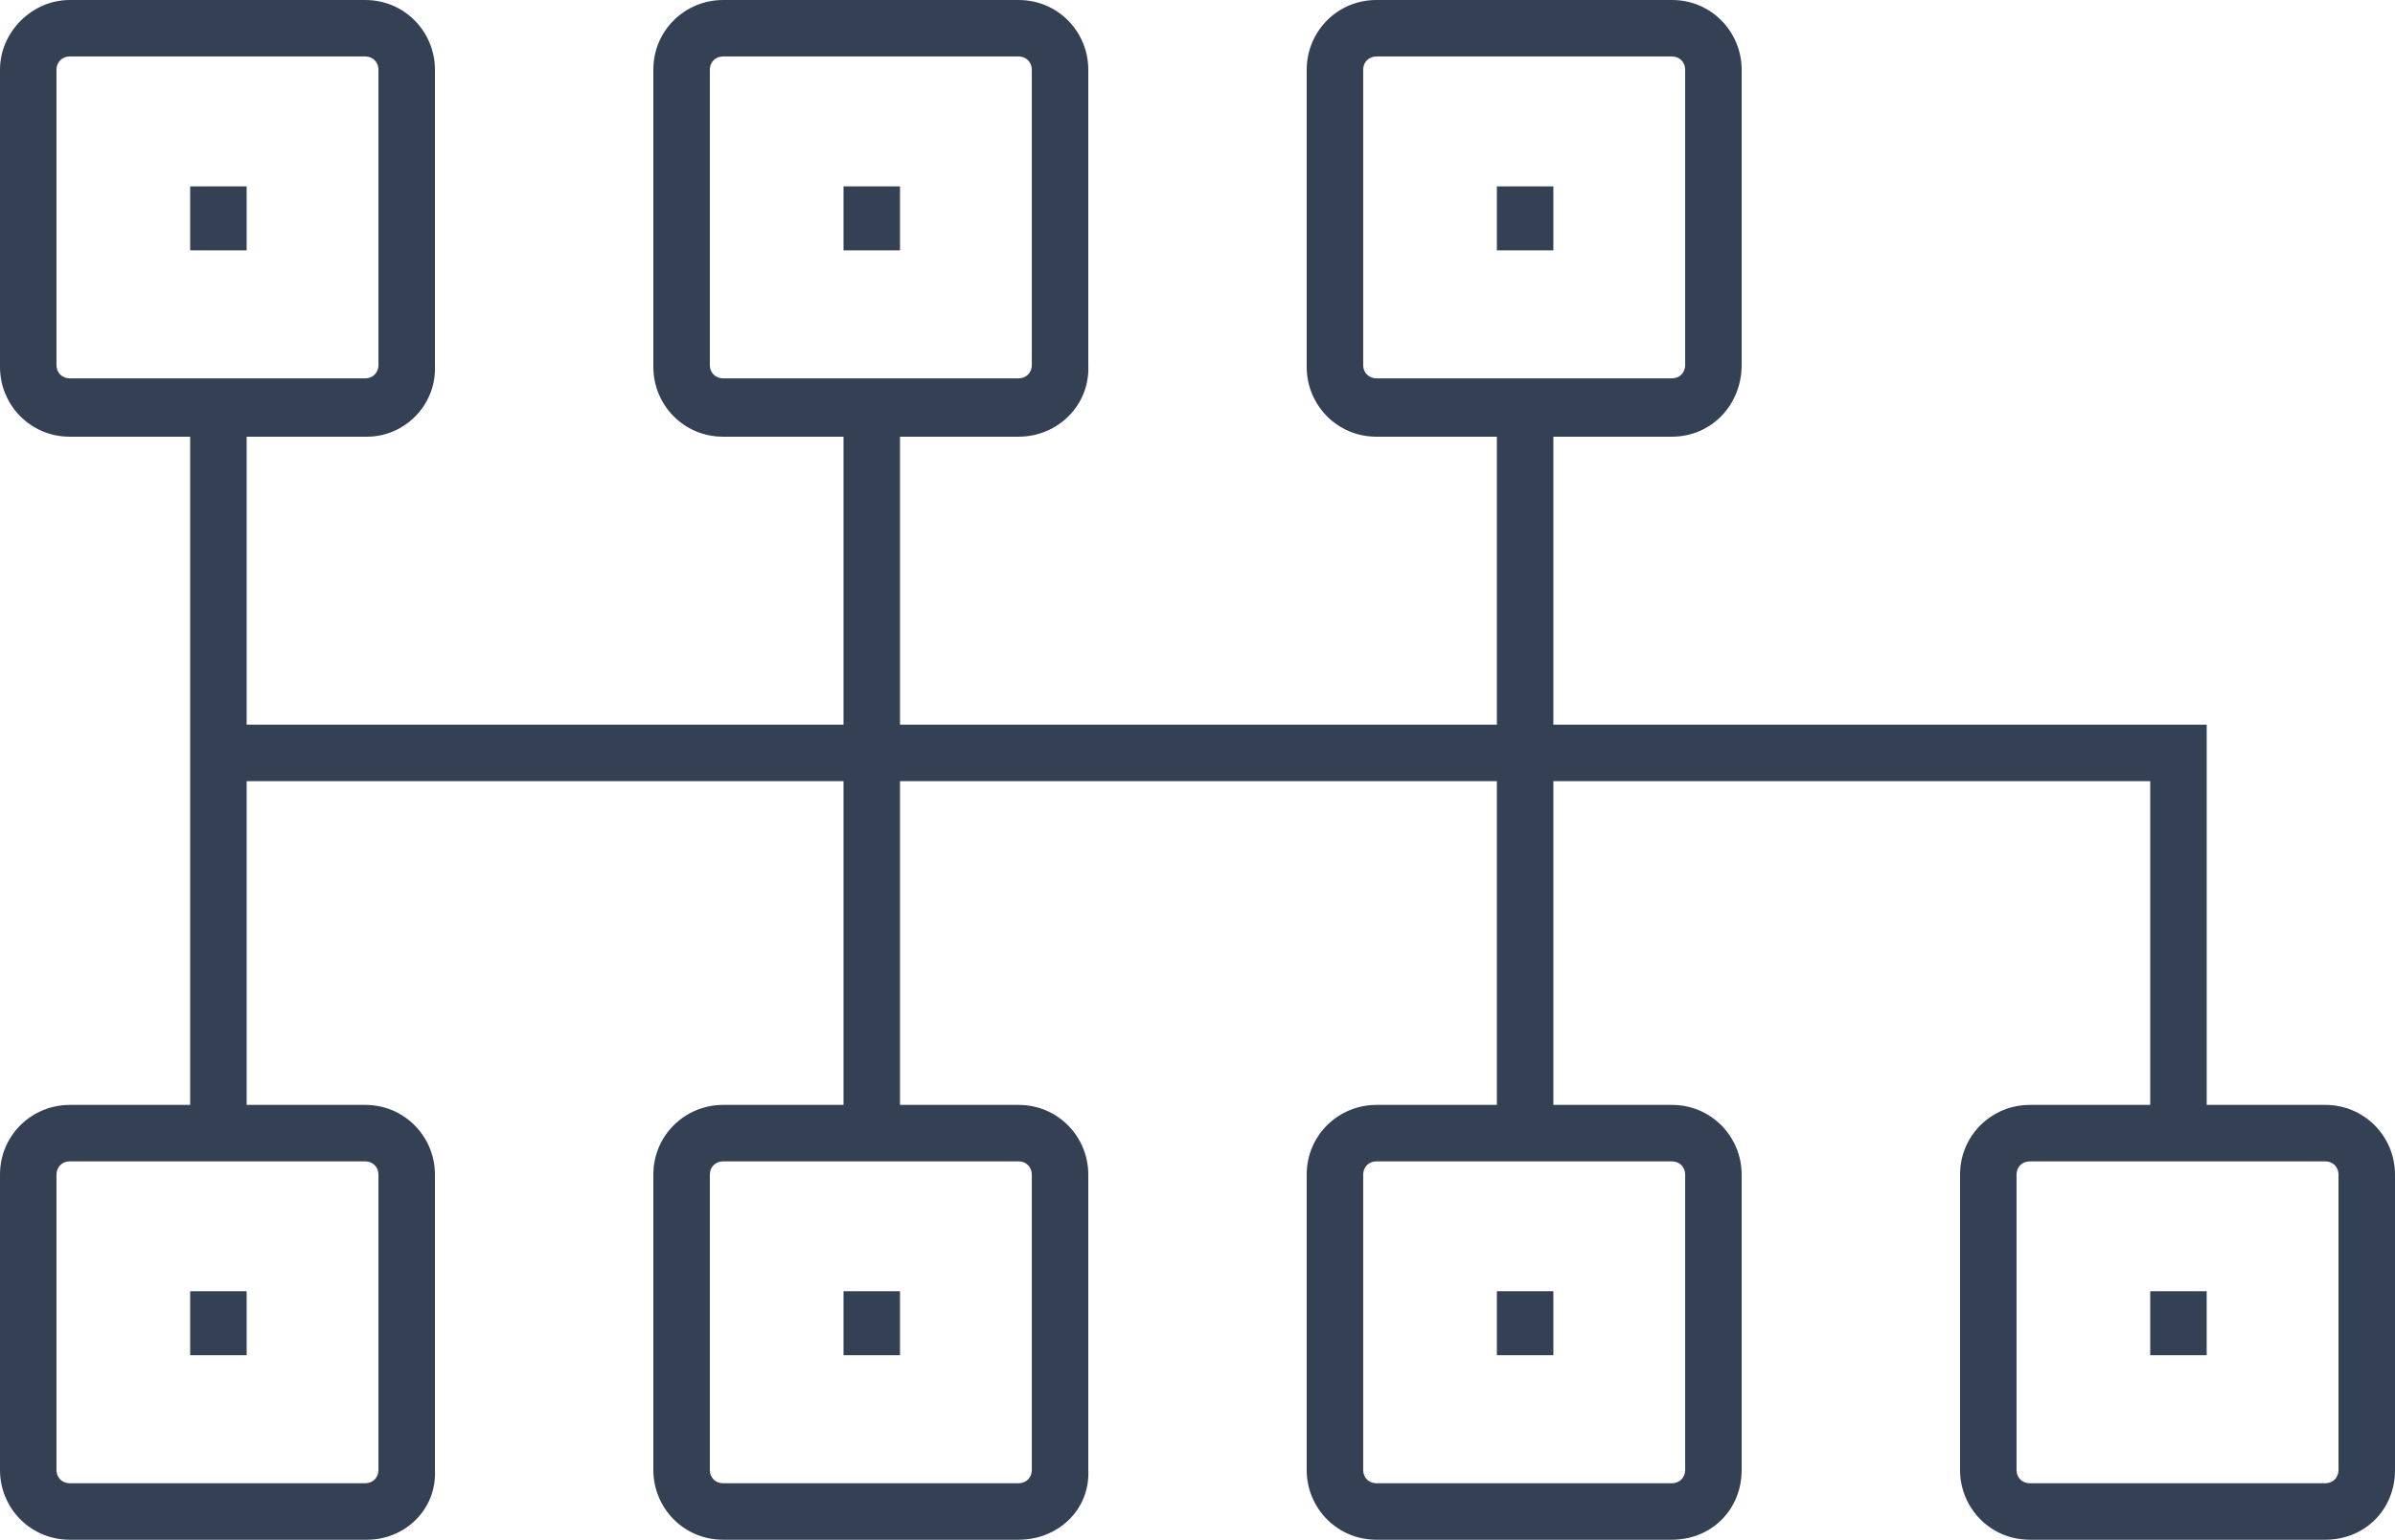 <svg enable-background="new 0 0 127.2 81.8" viewBox="0 0 127.2 81.8" xmlns="http://www.w3.org/2000/svg"><path d="m19.5 23.2h-15.8c-2.1 0-3.7-1.7-3.7-3.7v-15.8c0-2 1.7-3.7 3.7-3.7h15.7c2.1 0 3.7 1.7 3.7 3.7v15.7c.1 2.1-1.6 3.8-3.6 3.8zm-15.8-20.2c-.4 0-.7.3-.7.7v15.7c0 .4.3.7.7.7h15.7c.4 0 .7-.3.7-.7v-15.7c0-.4-.3-.7-.7-.7zm15.8 78.8h-15.8c-2.1 0-3.7-1.7-3.7-3.7v-15.7c0-2.1 1.7-3.7 3.7-3.7h15.7c2.1 0 3.7 1.7 3.7 3.7v15.7c.1 2.1-1.6 3.7-3.6 3.7zm-15.8-20.1c-.4 0-.7.3-.7.7v15.7c0 .4.3.7.7.7h15.7c.4 0 .7-.3.7-.7v-15.7c0-.4-.3-.7-.7-.7zm50.4-38.5h-15.7c-2.1 0-3.7-1.7-3.7-3.7v-15.8c0-2.1 1.7-3.7 3.7-3.7h15.7c2.1 0 3.7 1.7 3.7 3.7v15.7c.1 2.1-1.6 3.8-3.7 3.8zm-15.7-20.2c-.4 0-.7.3-.7.7v15.7c0 .4.3.7.7.7h15.7c.4 0 .7-.3.7-.7v-15.7c0-.4-.3-.7-.7-.7zm15.7 78.8h-15.7c-2.1 0-3.7-1.7-3.7-3.7v-15.7c0-2.1 1.7-3.7 3.7-3.7h15.7c2.1 0 3.7 1.7 3.7 3.7v15.7c.1 2.1-1.6 3.7-3.7 3.7zm-15.7-20.1c-.4 0-.7.3-.7.7v15.7c0 .4.3.7.7.7h15.7c.4 0 .7-.3.7-.7v-15.7c0-.4-.3-.7-.7-.7zm50.4-38.5h-15.7c-2.1 0-3.7-1.7-3.7-3.7v-15.8c0-2 1.6-3.7 3.7-3.7h15.7c2.1 0 3.7 1.7 3.7 3.7v15.7c0 2.1-1.6 3.8-3.7 3.8zm-15.7-20.2c-.4 0-.7.3-.7.7v15.7c0 .4.3.7.7.7h15.7c.4 0 .7-.3.7-.7v-15.7c0-.4-.3-.7-.7-.7zm15.7 78.8h-15.7c-2.1 0-3.7-1.7-3.7-3.7v-15.7c0-2.1 1.7-3.7 3.7-3.7h15.7c2.1 0 3.7 1.7 3.7 3.7v15.7c0 2.1-1.6 3.7-3.7 3.7zm-15.7-20.1c-.4 0-.7.3-.7.7v15.7c0 .4.3.7.7.7h15.7c.4 0 .7-.3.7-.7v-15.7c0-.4-.3-.7-.7-.7zm50.4 20.1h-15.7c-2.1 0-3.7-1.7-3.7-3.7v-15.7c0-2.1 1.7-3.7 3.7-3.7h15.7c2.1 0 3.7 1.7 3.7 3.7v15.7c0 2.1-1.6 3.7-3.7 3.7zm-15.7-20.1c-.4 0-.7.3-.7.7v15.7c0 .4.3.7.7.7h15.7c.4 0 .7-.3.7-.7v-15.7c0-.4-.3-.7-.7-.7zm9.4-1.5h-3v-18.7h-102.6v-3h105.6zm-107.1-38.5h3v38.5h-3zm34.7 0h3v38.5h-3zm34.7 0h3v38.5h-3zm-69.4-11.8h3v3.4h-3zm0 58.7h3v3.4h-3zm34.7-58.7h3v3.4h-3zm0 58.7h3v3.4h-3zm34.7-58.7h3v3.4h-3zm0 58.7h3v3.4h-3zm34.7 0h3v3.4h-3z" fill="#344154"/></svg>